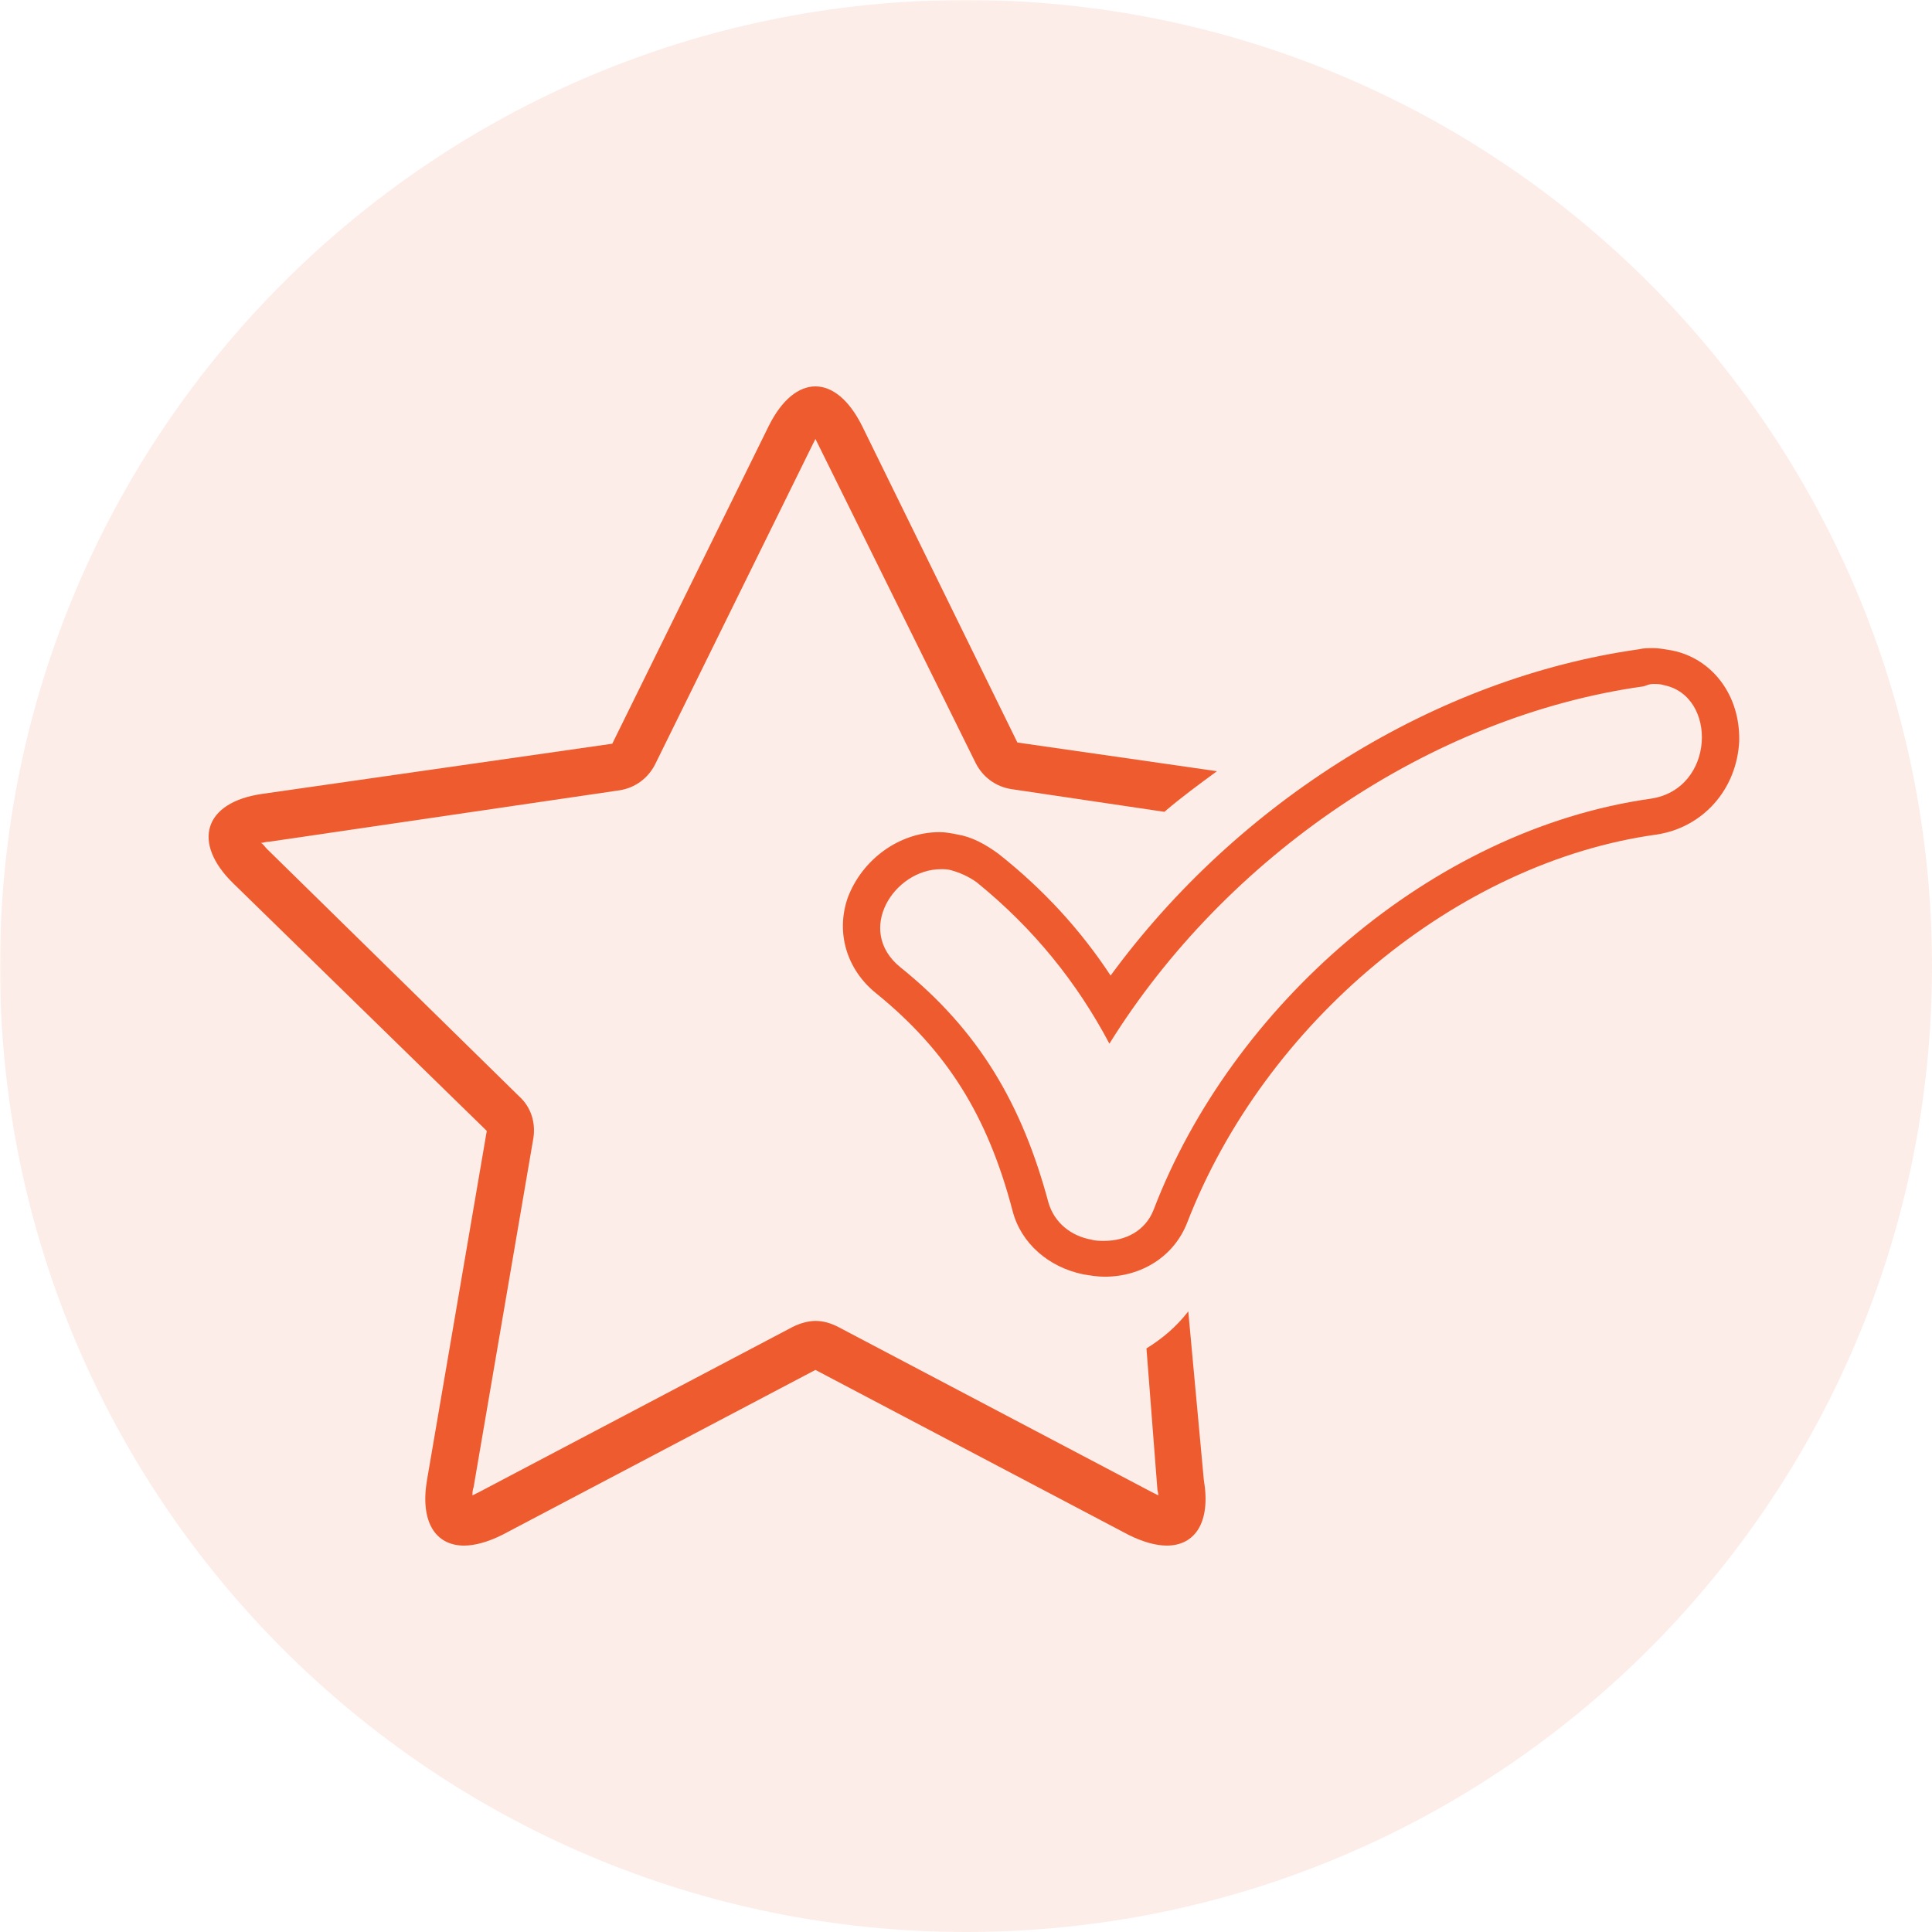<svg version="1.0" preserveAspectRatio="xMidYMid meet" height="1080" viewBox="0 0 810 810" zoomAndPan="magnify" width="1080" xmlns:xlink="http://www.w3.org/1999/xlink" xmlns="http://www.w3.org/2000/svg"><defs><filter id="f6acc56e23" height="100%" width="100%" y="0%" x="0%"><feColorMatrix color-interpolation-filters="sRGB" values="0 0 0 0 1 0 0 0 0 1 0 0 0 0 1 0 0 0 1 0"></feColorMatrix></filter><mask id="3a16720d74"><g filter="url(#f6acc56e23)"><rect fill-opacity="0.11" height="972" y="-81" fill="#000000" width="972" x="-81"></rect></g></mask><clipPath id="7cd6ca8369"><path clip-rule="nonzero" d="M 0 0 L 810 0 L 810 810 L 0 810 Z M 0 0"></path></clipPath><clipPath id="9be1ac473c"><path clip-rule="nonzero" d="M 405 0 C 181.324 0 0 181.324 0 405 C 0 628.676 181.324 810 405 810 C 628.676 810 810 628.676 810 405 C 810 181.324 628.676 0 405 0 Z M 405 0"></path></clipPath><clipPath id="a3840695e5"><rect height="810" y="0" width="810" x="0"></rect></clipPath><clipPath id="628f716eec"><path clip-rule="nonzero" d="M 87 161.996 L 511 161.996 L 511 647.996 L 87 647.996 Z M 87 161.996"></path></clipPath></defs><g mask="url(#3a16720d74)"><g transform="matrix(1, 0, 0, 1, 0, 0)"><g clip-path="url(#a3840695e5)"><g clip-path="url(#7cd6ca8369)"><g clip-path="url(#9be1ac473c)"><rect fill-opacity="1" y="-178.2" height="1166.4" fill="#ee5b2f" width="1166.4" x="-178.2"></rect></g></g></g></g></g><g clip-path="url(#628f716eec)"><path fill-rule="nonzero" fill-opacity="1" d="M 498.191 549.793 C 493.18 556.309 487.168 561.316 480.656 565.324 L 485.164 623.445 C 485.164 624.949 485.664 625.949 485.664 626.953 C 484.664 626.453 483.66 625.949 482.66 625.449 L 351.391 556.309 C 348.383 554.805 345.375 553.801 341.871 553.801 C 338.863 553.801 335.355 554.805 332.352 556.309 L 201.078 625.449 C 200.078 625.949 199.074 626.453 198.074 626.953 C 198.074 625.949 198.074 624.949 198.574 623.445 L 223.625 477.145 C 224.629 470.633 222.625 464.117 217.613 459.609 L 111.895 355.895 C 110.895 354.895 110.395 353.891 109.391 353.391 C 110.395 353.391 111.395 352.887 112.898 352.887 L 259.699 331.344 C 266.215 330.344 271.727 326.332 274.73 320.32 L 340.367 187.047 C 340.867 186.047 341.367 185.043 341.871 184.043 C 342.371 185.043 342.871 186.047 343.371 187.047 L 409.008 319.82 C 412.016 325.832 417.523 329.84 424.039 330.844 L 488.172 340.363 C 495.184 334.352 502.699 328.84 510.215 323.328 L 426.543 311.305 L 361.41 178.531 C 355.898 167.508 348.883 161.996 341.871 161.996 C 334.855 161.996 327.84 167.508 322.328 178.531 L 256.695 311.805 L 109.891 332.848 C 85.344 336.355 80.332 353.391 97.867 370.426 L 204.086 474.137 L 179.035 620.438 C 176.027 637.977 182.543 647.996 194.566 647.996 C 199.074 647.996 204.586 646.492 210.598 643.488 L 341.871 574.344 L 473.141 643.488 C 479.152 646.492 484.664 647.996 489.172 647.996 C 501.199 647.996 507.711 637.977 504.703 620.438 Z M 498.191 549.793" fill="#ee5b2f"></path></g><path fill-rule="nonzero" fill-opacity="1" d="M 693.094 286.754 C 694.594 286.754 696.098 286.754 697.602 287.254 C 720.148 291.762 719.145 330.844 692.09 334.852 C 599.902 347.879 516.227 422.031 483.66 507.207 C 480.152 516.227 471.637 520.234 463.117 520.234 C 461.113 520.234 459.109 520.234 457.609 519.73 C 449.09 518.23 442.074 512.719 439.57 504.199 C 428.547 463.117 410.512 432.051 377.441 405.496 C 358.402 389.965 374.938 364.414 394.477 364.414 C 395.98 364.414 397.484 364.414 398.988 364.914 C 402.496 365.914 406 367.418 409.508 369.922 C 433.559 389.465 451.594 412.012 465.125 437.562 C 513.723 359.402 599.398 300.281 689.086 287.754 C 690.586 287.254 691.59 286.754 693.094 286.754 M 693.094 271.723 C 691.09 271.723 689.086 271.723 687.078 272.223 C 601.906 284.246 519.234 335.855 465.625 409.004 C 453.098 389.965 437.566 372.93 418.527 357.898 C 413.016 353.891 407.504 350.883 401.492 349.883 C 398.988 349.383 396.48 348.879 393.977 348.879 C 376.941 348.879 361.41 360.402 355.398 376.438 C 350.387 390.969 354.895 406.5 367.422 416.52 C 396.984 440.57 414.02 467.625 424.539 507.707 C 428.047 521.234 439.57 531.254 454.102 534.262 C 457.105 534.762 460.113 535.266 463.117 535.266 C 478.652 535.266 492.18 526.746 497.691 512.719 C 530.258 428.543 610.922 361.406 694.594 349.883 C 714.137 346.875 728.164 330.844 729.168 310.801 C 729.668 291.762 718.145 276.23 701.109 272.723 C 698.102 272.223 695.598 271.723 693.094 271.723 Z M 693.094 271.723" fill="#ee5b2f"></path></svg>